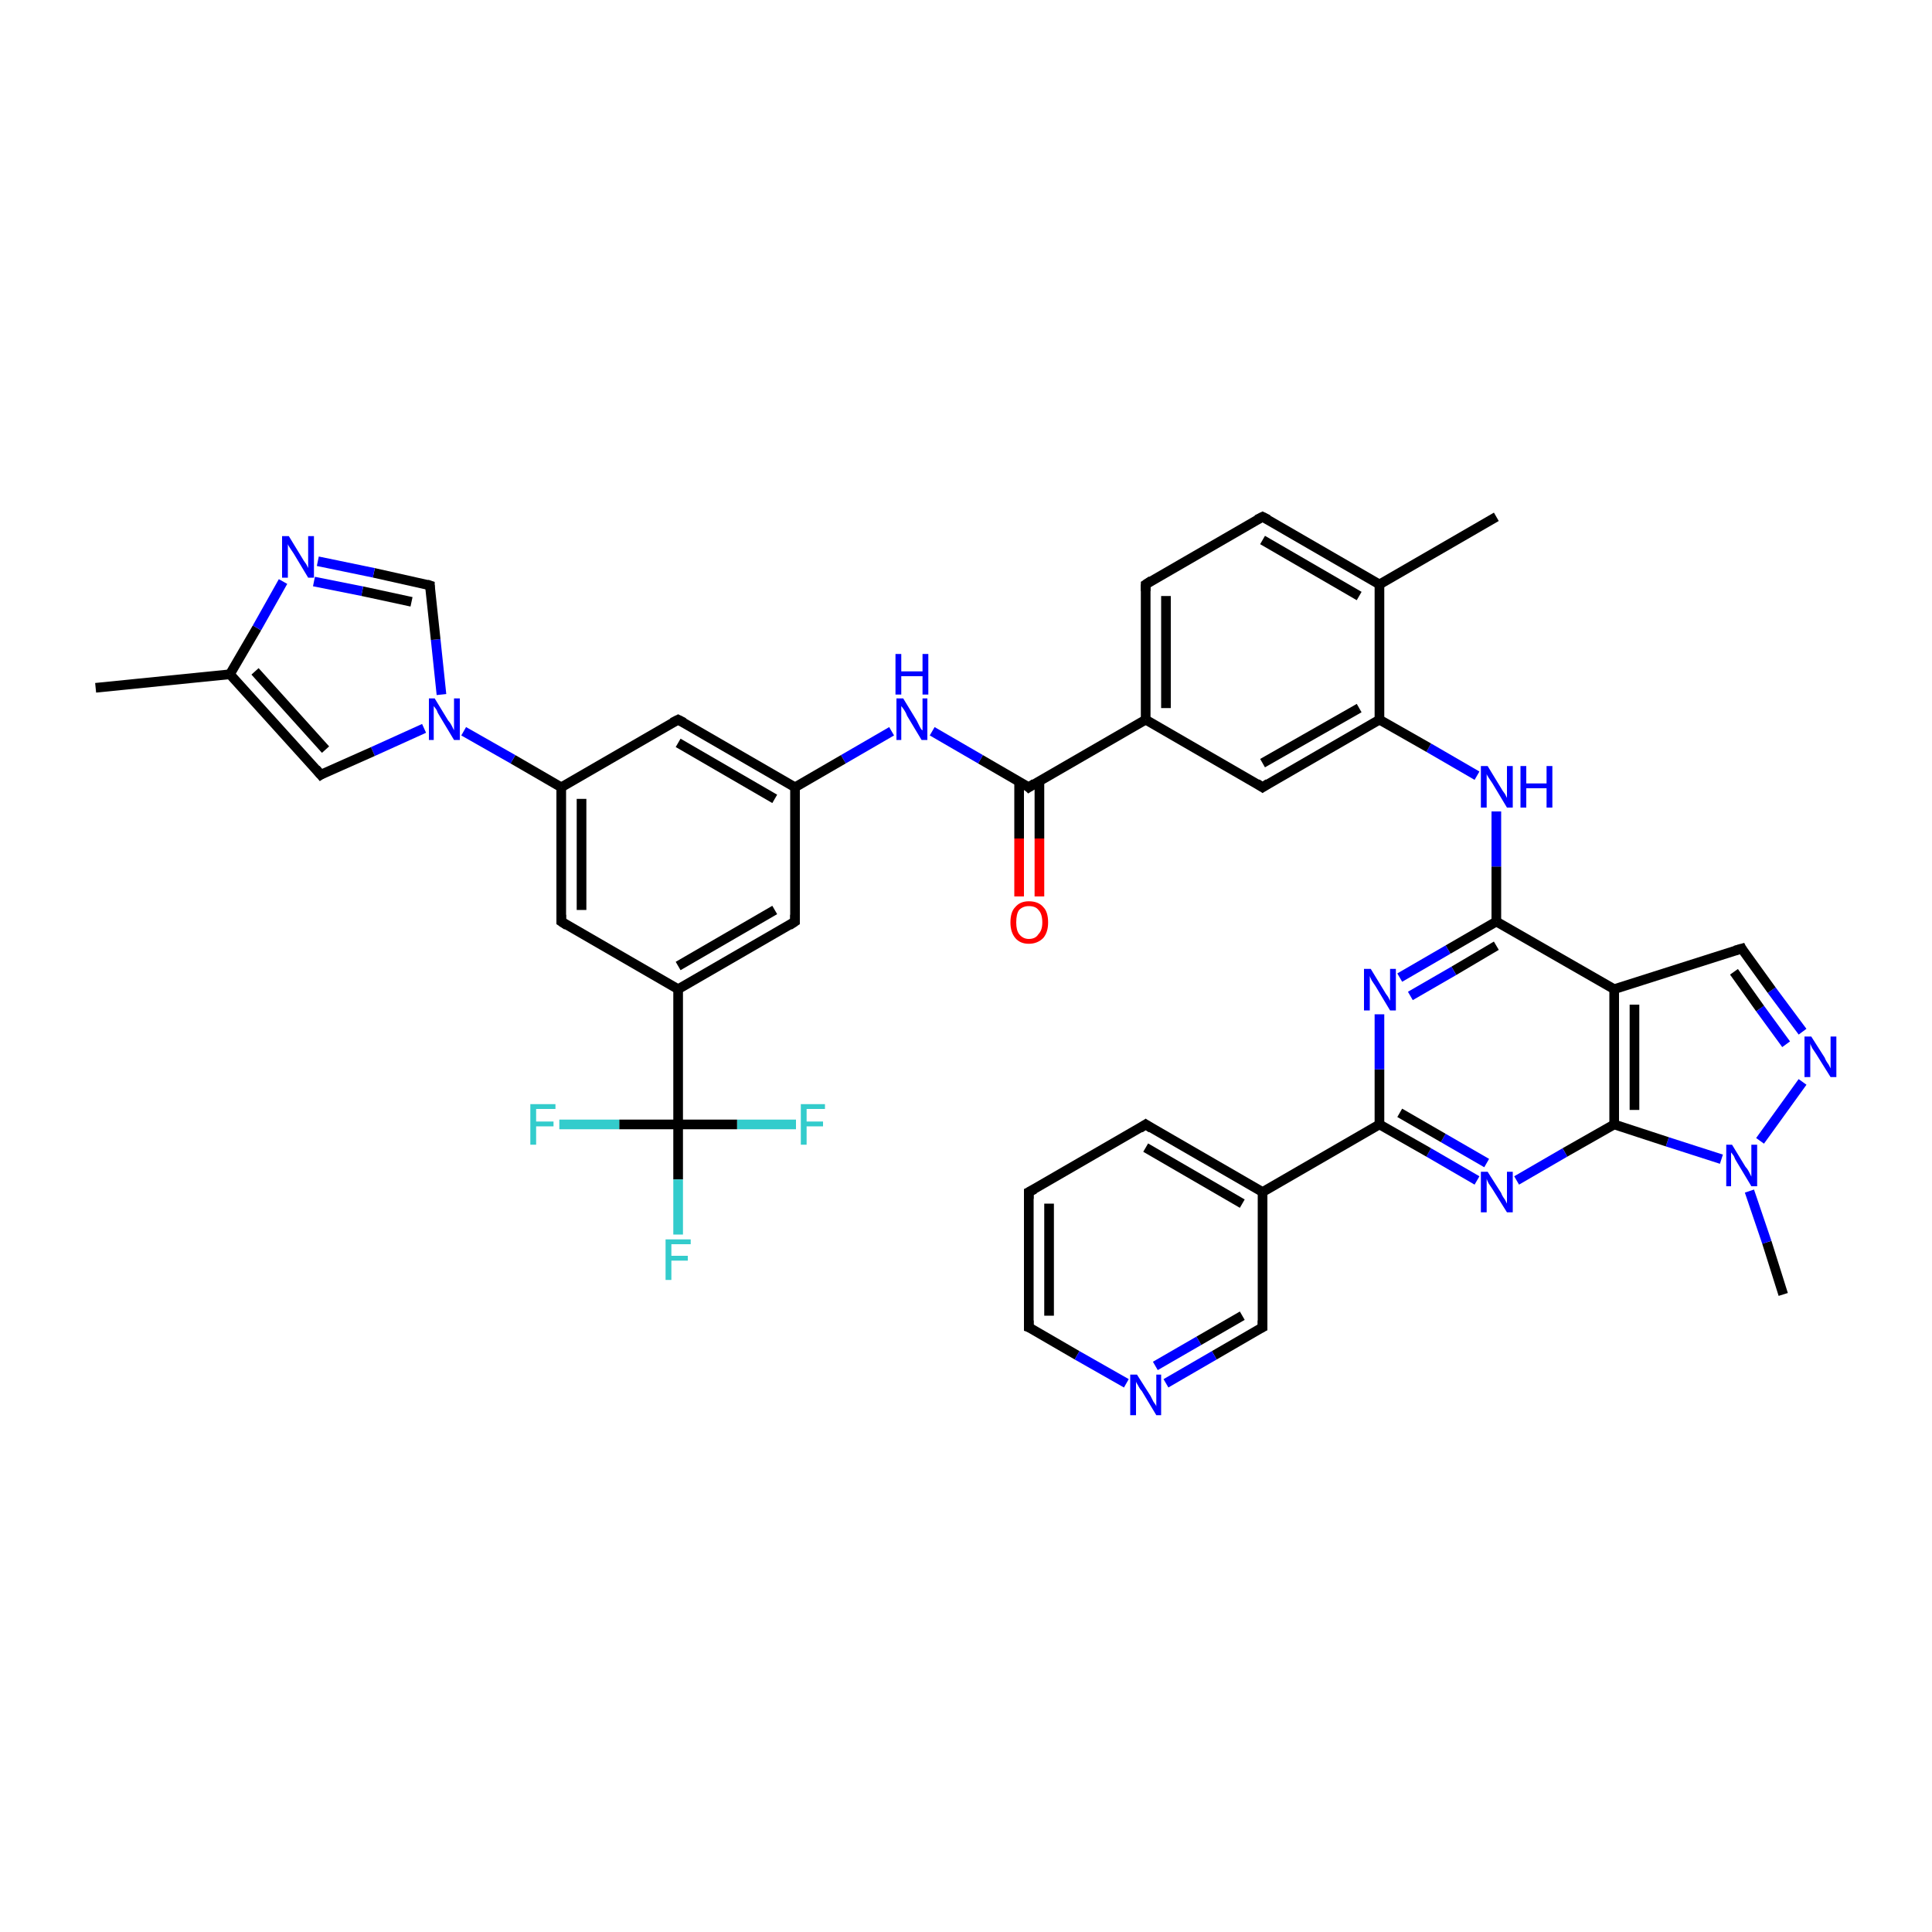 <?xml version='1.0' encoding='iso-8859-1'?>
<svg version='1.1' baseProfile='full'
              xmlns='http://www.w3.org/2000/svg'
                      xmlns:rdkit='http://www.rdkit.org/xml'
                      xmlns:xlink='http://www.w3.org/1999/xlink'
                  xml:space='preserve'
width='200px' height='200px' viewBox='0 0 200 200'>
<!-- END OF HEADER -->
<rect style='opacity:1.0;fill:#FFFFFF;stroke:none' width='200.0' height='200.0' x='0.0' y='0.0'> </rect>
<path class='bond-0 atom-0 atom-20' d='M 186.6,106.8 L 183.4,102.5' style='fill:none;fill-rule:evenodd;stroke:#0000FF;stroke-width:1.0px;stroke-linecap:butt;stroke-linejoin:miter;stroke-opacity:1' />
<path class='bond-0 atom-0 atom-20' d='M 183.4,102.5 L 180.3,98.2' style='fill:none;fill-rule:evenodd;stroke:#000000;stroke-width:1.0px;stroke-linecap:butt;stroke-linejoin:miter;stroke-opacity:1' />
<path class='bond-0 atom-0 atom-20' d='M 184.9,108.1 L 182.2,104.4' style='fill:none;fill-rule:evenodd;stroke:#0000FF;stroke-width:1.0px;stroke-linecap:butt;stroke-linejoin:miter;stroke-opacity:1' />
<path class='bond-0 atom-0 atom-20' d='M 182.2,104.4 L 179.5,100.6' style='fill:none;fill-rule:evenodd;stroke:#000000;stroke-width:1.0px;stroke-linecap:butt;stroke-linejoin:miter;stroke-opacity:1' />
<path class='bond-1 atom-0 atom-17' d='M 186.6,112.0 L 182.2,118.1' style='fill:none;fill-rule:evenodd;stroke:#0000FF;stroke-width:1.0px;stroke-linecap:butt;stroke-linejoin:miter;stroke-opacity:1' />
<path class='bond-2 atom-18 atom-17' d='M 184.6,134.0 L 182.9,128.6' style='fill:none;fill-rule:evenodd;stroke:#000000;stroke-width:1.0px;stroke-linecap:butt;stroke-linejoin:miter;stroke-opacity:1' />
<path class='bond-2 atom-18 atom-17' d='M 182.9,128.6 L 181.1,123.3' style='fill:none;fill-rule:evenodd;stroke:#0000FF;stroke-width:1.0px;stroke-linecap:butt;stroke-linejoin:miter;stroke-opacity:1' />
<path class='bond-3 atom-20 atom-32' d='M 180.3,98.2 L 167.1,102.4' style='fill:none;fill-rule:evenodd;stroke:#000000;stroke-width:1.0px;stroke-linecap:butt;stroke-linejoin:miter;stroke-opacity:1' />
<path class='bond-4 atom-17 atom-27' d='M 178.2,120.0 L 172.6,118.2' style='fill:none;fill-rule:evenodd;stroke:#0000FF;stroke-width:1.0px;stroke-linecap:butt;stroke-linejoin:miter;stroke-opacity:1' />
<path class='bond-4 atom-17 atom-27' d='M 172.6,118.2 L 167.1,116.4' style='fill:none;fill-rule:evenodd;stroke:#000000;stroke-width:1.0px;stroke-linecap:butt;stroke-linejoin:miter;stroke-opacity:1' />
<path class='bond-5 atom-32 atom-27' d='M 167.1,102.4 L 167.1,116.4' style='fill:none;fill-rule:evenodd;stroke:#000000;stroke-width:1.0px;stroke-linecap:butt;stroke-linejoin:miter;stroke-opacity:1' />
<path class='bond-5 atom-32 atom-27' d='M 169.2,104.0 L 169.2,114.9' style='fill:none;fill-rule:evenodd;stroke:#000000;stroke-width:1.0px;stroke-linecap:butt;stroke-linejoin:miter;stroke-opacity:1' />
<path class='bond-6 atom-32 atom-2' d='M 167.1,102.4 L 154.9,95.4' style='fill:none;fill-rule:evenodd;stroke:#000000;stroke-width:1.0px;stroke-linecap:butt;stroke-linejoin:miter;stroke-opacity:1' />
<path class='bond-7 atom-27 atom-42' d='M 167.1,116.4 L 162.0,119.3' style='fill:none;fill-rule:evenodd;stroke:#000000;stroke-width:1.0px;stroke-linecap:butt;stroke-linejoin:miter;stroke-opacity:1' />
<path class='bond-7 atom-27 atom-42' d='M 162.0,119.3 L 157.0,122.2' style='fill:none;fill-rule:evenodd;stroke:#0000FF;stroke-width:1.0px;stroke-linecap:butt;stroke-linejoin:miter;stroke-opacity:1' />
<path class='bond-8 atom-42 atom-14' d='M 152.9,122.2 L 147.9,119.3' style='fill:none;fill-rule:evenodd;stroke:#0000FF;stroke-width:1.0px;stroke-linecap:butt;stroke-linejoin:miter;stroke-opacity:1' />
<path class='bond-8 atom-42 atom-14' d='M 147.9,119.3 L 142.8,116.4' style='fill:none;fill-rule:evenodd;stroke:#000000;stroke-width:1.0px;stroke-linecap:butt;stroke-linejoin:miter;stroke-opacity:1' />
<path class='bond-8 atom-42 atom-14' d='M 153.9,120.4 L 149.4,117.8' style='fill:none;fill-rule:evenodd;stroke:#0000FF;stroke-width:1.0px;stroke-linecap:butt;stroke-linejoin:miter;stroke-opacity:1' />
<path class='bond-8 atom-42 atom-14' d='M 149.4,117.8 L 144.9,115.2' style='fill:none;fill-rule:evenodd;stroke:#000000;stroke-width:1.0px;stroke-linecap:butt;stroke-linejoin:miter;stroke-opacity:1' />
<path class='bond-9 atom-2 atom-37' d='M 154.9,95.4 L 154.9,89.7' style='fill:none;fill-rule:evenodd;stroke:#000000;stroke-width:1.0px;stroke-linecap:butt;stroke-linejoin:miter;stroke-opacity:1' />
<path class='bond-9 atom-2 atom-37' d='M 154.9,89.7 L 154.9,84.0' style='fill:none;fill-rule:evenodd;stroke:#0000FF;stroke-width:1.0px;stroke-linecap:butt;stroke-linejoin:miter;stroke-opacity:1' />
<path class='bond-10 atom-2 atom-40' d='M 154.9,95.4 L 149.9,98.3' style='fill:none;fill-rule:evenodd;stroke:#000000;stroke-width:1.0px;stroke-linecap:butt;stroke-linejoin:miter;stroke-opacity:1' />
<path class='bond-10 atom-2 atom-40' d='M 149.9,98.3 L 144.9,101.2' style='fill:none;fill-rule:evenodd;stroke:#0000FF;stroke-width:1.0px;stroke-linecap:butt;stroke-linejoin:miter;stroke-opacity:1' />
<path class='bond-10 atom-2 atom-40' d='M 154.9,97.9 L 150.5,100.5' style='fill:none;fill-rule:evenodd;stroke:#000000;stroke-width:1.0px;stroke-linecap:butt;stroke-linejoin:miter;stroke-opacity:1' />
<path class='bond-10 atom-2 atom-40' d='M 150.5,100.5 L 146.0,103.1' style='fill:none;fill-rule:evenodd;stroke:#0000FF;stroke-width:1.0px;stroke-linecap:butt;stroke-linejoin:miter;stroke-opacity:1' />
<path class='bond-11 atom-37 atom-3' d='M 152.9,80.3 L 147.9,77.4' style='fill:none;fill-rule:evenodd;stroke:#0000FF;stroke-width:1.0px;stroke-linecap:butt;stroke-linejoin:miter;stroke-opacity:1' />
<path class='bond-11 atom-37 atom-3' d='M 147.9,77.4 L 142.8,74.5' style='fill:none;fill-rule:evenodd;stroke:#000000;stroke-width:1.0px;stroke-linecap:butt;stroke-linejoin:miter;stroke-opacity:1' />
<path class='bond-12 atom-28 atom-13' d='M 154.9,53.5 L 142.8,60.5' style='fill:none;fill-rule:evenodd;stroke:#000000;stroke-width:1.0px;stroke-linecap:butt;stroke-linejoin:miter;stroke-opacity:1' />
<path class='bond-13 atom-14 atom-40' d='M 142.8,116.4 L 142.8,110.7' style='fill:none;fill-rule:evenodd;stroke:#000000;stroke-width:1.0px;stroke-linecap:butt;stroke-linejoin:miter;stroke-opacity:1' />
<path class='bond-13 atom-14 atom-40' d='M 142.8,110.7 L 142.8,105.0' style='fill:none;fill-rule:evenodd;stroke:#0000FF;stroke-width:1.0px;stroke-linecap:butt;stroke-linejoin:miter;stroke-opacity:1' />
<path class='bond-14 atom-14 atom-29' d='M 142.8,116.4 L 130.7,123.4' style='fill:none;fill-rule:evenodd;stroke:#000000;stroke-width:1.0px;stroke-linecap:butt;stroke-linejoin:miter;stroke-opacity:1' />
<path class='bond-15 atom-3 atom-13' d='M 142.8,74.5 L 142.8,60.5' style='fill:none;fill-rule:evenodd;stroke:#000000;stroke-width:1.0px;stroke-linecap:butt;stroke-linejoin:miter;stroke-opacity:1' />
<path class='bond-16 atom-3 atom-4' d='M 142.8,74.5 L 130.7,81.5' style='fill:none;fill-rule:evenodd;stroke:#000000;stroke-width:1.0px;stroke-linecap:butt;stroke-linejoin:miter;stroke-opacity:1' />
<path class='bond-16 atom-3 atom-4' d='M 140.7,73.3 L 130.7,79.0' style='fill:none;fill-rule:evenodd;stroke:#000000;stroke-width:1.0px;stroke-linecap:butt;stroke-linejoin:miter;stroke-opacity:1' />
<path class='bond-17 atom-13 atom-12' d='M 142.8,60.5 L 130.7,53.5' style='fill:none;fill-rule:evenodd;stroke:#000000;stroke-width:1.0px;stroke-linecap:butt;stroke-linejoin:miter;stroke-opacity:1' />
<path class='bond-17 atom-13 atom-12' d='M 140.7,61.7 L 130.7,55.9' style='fill:none;fill-rule:evenodd;stroke:#000000;stroke-width:1.0px;stroke-linecap:butt;stroke-linejoin:miter;stroke-opacity:1' />
<path class='bond-18 atom-4 atom-5' d='M 130.7,81.5 L 118.6,74.5' style='fill:none;fill-rule:evenodd;stroke:#000000;stroke-width:1.0px;stroke-linecap:butt;stroke-linejoin:miter;stroke-opacity:1' />
<path class='bond-19 atom-29 atom-15' d='M 130.7,123.4 L 118.6,116.4' style='fill:none;fill-rule:evenodd;stroke:#000000;stroke-width:1.0px;stroke-linecap:butt;stroke-linejoin:miter;stroke-opacity:1' />
<path class='bond-19 atom-29 atom-15' d='M 128.6,124.6 L 118.6,118.8' style='fill:none;fill-rule:evenodd;stroke:#000000;stroke-width:1.0px;stroke-linecap:butt;stroke-linejoin:miter;stroke-opacity:1' />
<path class='bond-20 atom-29 atom-31' d='M 130.7,123.4 L 130.7,137.4' style='fill:none;fill-rule:evenodd;stroke:#000000;stroke-width:1.0px;stroke-linecap:butt;stroke-linejoin:miter;stroke-opacity:1' />
<path class='bond-21 atom-15 atom-30' d='M 118.6,116.4 L 106.5,123.4' style='fill:none;fill-rule:evenodd;stroke:#000000;stroke-width:1.0px;stroke-linecap:butt;stroke-linejoin:miter;stroke-opacity:1' />
<path class='bond-22 atom-12 atom-11' d='M 130.7,53.5 L 118.6,60.5' style='fill:none;fill-rule:evenodd;stroke:#000000;stroke-width:1.0px;stroke-linecap:butt;stroke-linejoin:miter;stroke-opacity:1' />
<path class='bond-23 atom-5 atom-11' d='M 118.6,74.5 L 118.6,60.5' style='fill:none;fill-rule:evenodd;stroke:#000000;stroke-width:1.0px;stroke-linecap:butt;stroke-linejoin:miter;stroke-opacity:1' />
<path class='bond-23 atom-5 atom-11' d='M 120.7,73.3 L 120.7,61.7' style='fill:none;fill-rule:evenodd;stroke:#000000;stroke-width:1.0px;stroke-linecap:butt;stroke-linejoin:miter;stroke-opacity:1' />
<path class='bond-24 atom-5 atom-6' d='M 118.6,74.5 L 106.5,81.5' style='fill:none;fill-rule:evenodd;stroke:#000000;stroke-width:1.0px;stroke-linecap:butt;stroke-linejoin:miter;stroke-opacity:1' />
<path class='bond-25 atom-31 atom-41' d='M 130.7,137.4 L 125.7,140.3' style='fill:none;fill-rule:evenodd;stroke:#000000;stroke-width:1.0px;stroke-linecap:butt;stroke-linejoin:miter;stroke-opacity:1' />
<path class='bond-25 atom-31 atom-41' d='M 125.7,140.3 L 120.7,143.2' style='fill:none;fill-rule:evenodd;stroke:#0000FF;stroke-width:1.0px;stroke-linecap:butt;stroke-linejoin:miter;stroke-opacity:1' />
<path class='bond-25 atom-31 atom-41' d='M 128.6,136.2 L 124.1,138.8' style='fill:none;fill-rule:evenodd;stroke:#000000;stroke-width:1.0px;stroke-linecap:butt;stroke-linejoin:miter;stroke-opacity:1' />
<path class='bond-25 atom-31 atom-41' d='M 124.1,138.8 L 119.6,141.4' style='fill:none;fill-rule:evenodd;stroke:#0000FF;stroke-width:1.0px;stroke-linecap:butt;stroke-linejoin:miter;stroke-opacity:1' />
<path class='bond-26 atom-30 atom-16' d='M 106.5,123.4 L 106.5,137.4' style='fill:none;fill-rule:evenodd;stroke:#000000;stroke-width:1.0px;stroke-linecap:butt;stroke-linejoin:miter;stroke-opacity:1' />
<path class='bond-26 atom-30 atom-16' d='M 108.6,124.6 L 108.6,136.2' style='fill:none;fill-rule:evenodd;stroke:#000000;stroke-width:1.0px;stroke-linecap:butt;stroke-linejoin:miter;stroke-opacity:1' />
<path class='bond-27 atom-19 atom-6' d='M 105.5,92.8 L 105.5,86.8' style='fill:none;fill-rule:evenodd;stroke:#FF0000;stroke-width:1.0px;stroke-linecap:butt;stroke-linejoin:miter;stroke-opacity:1' />
<path class='bond-27 atom-19 atom-6' d='M 105.5,86.8 L 105.5,80.9' style='fill:none;fill-rule:evenodd;stroke:#000000;stroke-width:1.0px;stroke-linecap:butt;stroke-linejoin:miter;stroke-opacity:1' />
<path class='bond-27 atom-19 atom-6' d='M 107.6,92.8 L 107.6,86.8' style='fill:none;fill-rule:evenodd;stroke:#FF0000;stroke-width:1.0px;stroke-linecap:butt;stroke-linejoin:miter;stroke-opacity:1' />
<path class='bond-27 atom-19 atom-6' d='M 107.6,86.8 L 107.6,80.9' style='fill:none;fill-rule:evenodd;stroke:#000000;stroke-width:1.0px;stroke-linecap:butt;stroke-linejoin:miter;stroke-opacity:1' />
<path class='bond-28 atom-6 atom-1' d='M 106.5,81.5 L 101.5,78.6' style='fill:none;fill-rule:evenodd;stroke:#000000;stroke-width:1.0px;stroke-linecap:butt;stroke-linejoin:miter;stroke-opacity:1' />
<path class='bond-28 atom-6 atom-1' d='M 101.5,78.6 L 96.5,75.7' style='fill:none;fill-rule:evenodd;stroke:#0000FF;stroke-width:1.0px;stroke-linecap:butt;stroke-linejoin:miter;stroke-opacity:1' />
<path class='bond-29 atom-34 atom-25' d='M 82.4,116.4 L 76.3,116.4' style='fill:none;fill-rule:evenodd;stroke:#33CCCC;stroke-width:1.0px;stroke-linecap:butt;stroke-linejoin:miter;stroke-opacity:1' />
<path class='bond-29 atom-34 atom-25' d='M 76.3,116.4 L 70.2,116.4' style='fill:none;fill-rule:evenodd;stroke:#000000;stroke-width:1.0px;stroke-linecap:butt;stroke-linejoin:miter;stroke-opacity:1' />
<path class='bond-30 atom-16 atom-41' d='M 106.5,137.4 L 111.5,140.3' style='fill:none;fill-rule:evenodd;stroke:#000000;stroke-width:1.0px;stroke-linecap:butt;stroke-linejoin:miter;stroke-opacity:1' />
<path class='bond-30 atom-16 atom-41' d='M 111.5,140.3 L 116.6,143.2' style='fill:none;fill-rule:evenodd;stroke:#0000FF;stroke-width:1.0px;stroke-linecap:butt;stroke-linejoin:miter;stroke-opacity:1' />
<path class='bond-31 atom-1 atom-33' d='M 92.3,75.7 L 87.3,78.6' style='fill:none;fill-rule:evenodd;stroke:#0000FF;stroke-width:1.0px;stroke-linecap:butt;stroke-linejoin:miter;stroke-opacity:1' />
<path class='bond-31 atom-1 atom-33' d='M 87.3,78.6 L 82.3,81.5' style='fill:none;fill-rule:evenodd;stroke:#000000;stroke-width:1.0px;stroke-linecap:butt;stroke-linejoin:miter;stroke-opacity:1' />
<path class='bond-32 atom-26 atom-33' d='M 82.3,95.4 L 82.3,81.5' style='fill:none;fill-rule:evenodd;stroke:#000000;stroke-width:1.0px;stroke-linecap:butt;stroke-linejoin:miter;stroke-opacity:1' />
<path class='bond-33 atom-26 atom-10' d='M 82.3,95.4 L 70.2,102.4' style='fill:none;fill-rule:evenodd;stroke:#000000;stroke-width:1.0px;stroke-linecap:butt;stroke-linejoin:miter;stroke-opacity:1' />
<path class='bond-33 atom-26 atom-10' d='M 80.2,94.2 L 70.2,100.0' style='fill:none;fill-rule:evenodd;stroke:#000000;stroke-width:1.0px;stroke-linecap:butt;stroke-linejoin:miter;stroke-opacity:1' />
<path class='bond-34 atom-25 atom-36' d='M 70.2,116.4 L 70.2,122.1' style='fill:none;fill-rule:evenodd;stroke:#000000;stroke-width:1.0px;stroke-linecap:butt;stroke-linejoin:miter;stroke-opacity:1' />
<path class='bond-34 atom-25 atom-36' d='M 70.2,122.1 L 70.2,127.8' style='fill:none;fill-rule:evenodd;stroke:#33CCCC;stroke-width:1.0px;stroke-linecap:butt;stroke-linejoin:miter;stroke-opacity:1' />
<path class='bond-35 atom-25 atom-10' d='M 70.2,116.4 L 70.2,102.4' style='fill:none;fill-rule:evenodd;stroke:#000000;stroke-width:1.0px;stroke-linecap:butt;stroke-linejoin:miter;stroke-opacity:1' />
<path class='bond-36 atom-25 atom-35' d='M 70.2,116.4 L 64.1,116.4' style='fill:none;fill-rule:evenodd;stroke:#000000;stroke-width:1.0px;stroke-linecap:butt;stroke-linejoin:miter;stroke-opacity:1' />
<path class='bond-36 atom-25 atom-35' d='M 64.1,116.4 L 57.9,116.4' style='fill:none;fill-rule:evenodd;stroke:#33CCCC;stroke-width:1.0px;stroke-linecap:butt;stroke-linejoin:miter;stroke-opacity:1' />
<path class='bond-37 atom-33 atom-7' d='M 82.3,81.5 L 70.2,74.5' style='fill:none;fill-rule:evenodd;stroke:#000000;stroke-width:1.0px;stroke-linecap:butt;stroke-linejoin:miter;stroke-opacity:1' />
<path class='bond-37 atom-33 atom-7' d='M 80.2,82.7 L 70.2,76.9' style='fill:none;fill-rule:evenodd;stroke:#000000;stroke-width:1.0px;stroke-linecap:butt;stroke-linejoin:miter;stroke-opacity:1' />
<path class='bond-38 atom-10 atom-24' d='M 70.2,102.4 L 58.1,95.4' style='fill:none;fill-rule:evenodd;stroke:#000000;stroke-width:1.0px;stroke-linecap:butt;stroke-linejoin:miter;stroke-opacity:1' />
<path class='bond-39 atom-7 atom-21' d='M 70.2,74.5 L 58.1,81.5' style='fill:none;fill-rule:evenodd;stroke:#000000;stroke-width:1.0px;stroke-linecap:butt;stroke-linejoin:miter;stroke-opacity:1' />
<path class='bond-40 atom-24 atom-21' d='M 58.1,95.4 L 58.1,81.5' style='fill:none;fill-rule:evenodd;stroke:#000000;stroke-width:1.0px;stroke-linecap:butt;stroke-linejoin:miter;stroke-opacity:1' />
<path class='bond-40 atom-24 atom-21' d='M 60.2,94.2 L 60.2,82.7' style='fill:none;fill-rule:evenodd;stroke:#000000;stroke-width:1.0px;stroke-linecap:butt;stroke-linejoin:miter;stroke-opacity:1' />
<path class='bond-41 atom-21 atom-38' d='M 58.1,81.5 L 53.1,78.6' style='fill:none;fill-rule:evenodd;stroke:#000000;stroke-width:1.0px;stroke-linecap:butt;stroke-linejoin:miter;stroke-opacity:1' />
<path class='bond-41 atom-21 atom-38' d='M 53.1,78.6 L 48.0,75.7' style='fill:none;fill-rule:evenodd;stroke:#0000FF;stroke-width:1.0px;stroke-linecap:butt;stroke-linejoin:miter;stroke-opacity:1' />
<path class='bond-42 atom-38 atom-9' d='M 43.9,75.4 L 38.6,77.8' style='fill:none;fill-rule:evenodd;stroke:#0000FF;stroke-width:1.0px;stroke-linecap:butt;stroke-linejoin:miter;stroke-opacity:1' />
<path class='bond-42 atom-38 atom-9' d='M 38.6,77.8 L 33.2,80.2' style='fill:none;fill-rule:evenodd;stroke:#000000;stroke-width:1.0px;stroke-linecap:butt;stroke-linejoin:miter;stroke-opacity:1' />
<path class='bond-43 atom-38 atom-22' d='M 45.7,71.9 L 45.1,66.2' style='fill:none;fill-rule:evenodd;stroke:#0000FF;stroke-width:1.0px;stroke-linecap:butt;stroke-linejoin:miter;stroke-opacity:1' />
<path class='bond-43 atom-38 atom-22' d='M 45.1,66.2 L 44.5,60.6' style='fill:none;fill-rule:evenodd;stroke:#000000;stroke-width:1.0px;stroke-linecap:butt;stroke-linejoin:miter;stroke-opacity:1' />
<path class='bond-44 atom-9 atom-8' d='M 33.2,80.2 L 23.8,69.8' style='fill:none;fill-rule:evenodd;stroke:#000000;stroke-width:1.0px;stroke-linecap:butt;stroke-linejoin:miter;stroke-opacity:1' />
<path class='bond-44 atom-9 atom-8' d='M 33.7,77.6 L 26.4,69.5' style='fill:none;fill-rule:evenodd;stroke:#000000;stroke-width:1.0px;stroke-linecap:butt;stroke-linejoin:miter;stroke-opacity:1' />
<path class='bond-45 atom-22 atom-39' d='M 44.5,60.6 L 38.7,59.3' style='fill:none;fill-rule:evenodd;stroke:#000000;stroke-width:1.0px;stroke-linecap:butt;stroke-linejoin:miter;stroke-opacity:1' />
<path class='bond-45 atom-22 atom-39' d='M 38.7,59.3 L 32.9,58.1' style='fill:none;fill-rule:evenodd;stroke:#0000FF;stroke-width:1.0px;stroke-linecap:butt;stroke-linejoin:miter;stroke-opacity:1' />
<path class='bond-45 atom-22 atom-39' d='M 42.6,62.3 L 37.5,61.2' style='fill:none;fill-rule:evenodd;stroke:#000000;stroke-width:1.0px;stroke-linecap:butt;stroke-linejoin:miter;stroke-opacity:1' />
<path class='bond-45 atom-22 atom-39' d='M 37.5,61.2 L 32.5,60.2' style='fill:none;fill-rule:evenodd;stroke:#0000FF;stroke-width:1.0px;stroke-linecap:butt;stroke-linejoin:miter;stroke-opacity:1' />
<path class='bond-46 atom-8 atom-39' d='M 23.8,69.8 L 26.6,65.0' style='fill:none;fill-rule:evenodd;stroke:#000000;stroke-width:1.0px;stroke-linecap:butt;stroke-linejoin:miter;stroke-opacity:1' />
<path class='bond-46 atom-8 atom-39' d='M 26.6,65.0 L 29.3,60.2' style='fill:none;fill-rule:evenodd;stroke:#0000FF;stroke-width:1.0px;stroke-linecap:butt;stroke-linejoin:miter;stroke-opacity:1' />
<path class='bond-47 atom-8 atom-23' d='M 23.8,69.8 L 9.9,71.2' style='fill:none;fill-rule:evenodd;stroke:#000000;stroke-width:1.0px;stroke-linecap:butt;stroke-linejoin:miter;stroke-opacity:1' />
<path d='M 131.3,81.1 L 130.7,81.5 L 130.1,81.1' style='fill:none;stroke:#000000;stroke-width:1.0px;stroke-linecap:butt;stroke-linejoin:miter;stroke-miterlimit:10;stroke-opacity:1;' />
<path d='M 107.1,81.1 L 106.5,81.5 L 106.3,81.3' style='fill:none;stroke:#000000;stroke-width:1.0px;stroke-linecap:butt;stroke-linejoin:miter;stroke-miterlimit:10;stroke-opacity:1;' />
<path d='M 70.8,74.8 L 70.2,74.5 L 69.6,74.8' style='fill:none;stroke:#000000;stroke-width:1.0px;stroke-linecap:butt;stroke-linejoin:miter;stroke-miterlimit:10;stroke-opacity:1;' />
<path d='M 33.5,80.0 L 33.2,80.2 L 32.7,79.6' style='fill:none;stroke:#000000;stroke-width:1.0px;stroke-linecap:butt;stroke-linejoin:miter;stroke-miterlimit:10;stroke-opacity:1;' />
<path d='M 119.2,60.1 L 118.6,60.5 L 118.6,61.2' style='fill:none;stroke:#000000;stroke-width:1.0px;stroke-linecap:butt;stroke-linejoin:miter;stroke-miterlimit:10;stroke-opacity:1;' />
<path d='M 131.3,53.8 L 130.7,53.5 L 130.1,53.8' style='fill:none;stroke:#000000;stroke-width:1.0px;stroke-linecap:butt;stroke-linejoin:miter;stroke-miterlimit:10;stroke-opacity:1;' />
<path d='M 119.2,116.8 L 118.6,116.4 L 118.0,116.8' style='fill:none;stroke:#000000;stroke-width:1.0px;stroke-linecap:butt;stroke-linejoin:miter;stroke-miterlimit:10;stroke-opacity:1;' />
<path d='M 106.5,136.7 L 106.5,137.4 L 106.8,137.5' style='fill:none;stroke:#000000;stroke-width:1.0px;stroke-linecap:butt;stroke-linejoin:miter;stroke-miterlimit:10;stroke-opacity:1;' />
<path d='M 180.4,98.4 L 180.3,98.2 L 179.6,98.4' style='fill:none;stroke:#000000;stroke-width:1.0px;stroke-linecap:butt;stroke-linejoin:miter;stroke-miterlimit:10;stroke-opacity:1;' />
<path d='M 44.5,60.9 L 44.5,60.6 L 44.2,60.5' style='fill:none;stroke:#000000;stroke-width:1.0px;stroke-linecap:butt;stroke-linejoin:miter;stroke-miterlimit:10;stroke-opacity:1;' />
<path d='M 58.7,95.8 L 58.1,95.4 L 58.1,94.7' style='fill:none;stroke:#000000;stroke-width:1.0px;stroke-linecap:butt;stroke-linejoin:miter;stroke-miterlimit:10;stroke-opacity:1;' />
<path d='M 82.3,94.7 L 82.3,95.4 L 81.7,95.8' style='fill:none;stroke:#000000;stroke-width:1.0px;stroke-linecap:butt;stroke-linejoin:miter;stroke-miterlimit:10;stroke-opacity:1;' />
<path d='M 107.1,123.1 L 106.5,123.4 L 106.5,124.1' style='fill:none;stroke:#000000;stroke-width:1.0px;stroke-linecap:butt;stroke-linejoin:miter;stroke-miterlimit:10;stroke-opacity:1;' />
<path d='M 130.7,136.7 L 130.7,137.4 L 130.5,137.5' style='fill:none;stroke:#000000;stroke-width:1.0px;stroke-linecap:butt;stroke-linejoin:miter;stroke-miterlimit:10;stroke-opacity:1;' />
<path class='atom-0' d='M 187.5 107.3
L 188.9 109.5
Q 189.0 109.8, 189.3 110.2
Q 189.5 110.6, 189.5 110.6
L 189.5 107.3
L 190.1 107.3
L 190.1 111.5
L 189.5 111.5
L 188.0 109.1
Q 187.8 108.8, 187.6 108.5
Q 187.4 108.1, 187.4 108.0
L 187.4 111.5
L 186.8 111.5
L 186.8 107.3
L 187.5 107.3
' fill='#0000FF'/>
<path class='atom-1' d='M 93.5 72.3
L 94.9 74.6
Q 95.0 74.8, 95.2 75.2
Q 95.4 75.6, 95.5 75.6
L 95.5 72.3
L 96.0 72.3
L 96.0 76.6
L 95.4 76.6
L 93.9 74.1
Q 93.8 73.8, 93.6 73.5
Q 93.4 73.2, 93.3 73.1
L 93.3 76.6
L 92.8 76.6
L 92.8 72.3
L 93.5 72.3
' fill='#0000FF'/>
<path class='atom-1' d='M 92.7 67.7
L 93.3 67.7
L 93.3 69.5
L 95.5 69.5
L 95.5 67.7
L 96.1 67.7
L 96.1 71.9
L 95.5 71.9
L 95.5 70.0
L 93.3 70.0
L 93.3 71.9
L 92.7 71.9
L 92.7 67.7
' fill='#0000FF'/>
<path class='atom-17' d='M 179.3 118.5
L 180.7 120.8
Q 180.9 121.0, 181.1 121.4
Q 181.3 121.8, 181.3 121.8
L 181.3 118.5
L 181.9 118.5
L 181.9 122.8
L 181.3 122.8
L 179.8 120.3
Q 179.6 120.0, 179.5 119.7
Q 179.3 119.4, 179.2 119.3
L 179.2 122.8
L 178.7 122.8
L 178.7 118.5
L 179.3 118.5
' fill='#0000FF'/>
<path class='atom-19' d='M 104.6 95.5
Q 104.6 94.4, 105.1 93.9
Q 105.6 93.3, 106.5 93.3
Q 107.5 93.3, 108.0 93.9
Q 108.5 94.4, 108.5 95.5
Q 108.5 96.5, 108.0 97.1
Q 107.4 97.7, 106.5 97.7
Q 105.6 97.7, 105.1 97.1
Q 104.6 96.5, 104.6 95.5
M 106.5 97.2
Q 107.2 97.2, 107.5 96.7
Q 107.9 96.3, 107.9 95.5
Q 107.9 94.6, 107.5 94.2
Q 107.2 93.8, 106.5 93.8
Q 105.9 93.8, 105.5 94.2
Q 105.2 94.6, 105.2 95.5
Q 105.2 96.3, 105.5 96.7
Q 105.9 97.2, 106.5 97.2
' fill='#FF0000'/>
<path class='atom-34' d='M 82.9 114.3
L 85.4 114.3
L 85.4 114.8
L 83.5 114.8
L 83.5 116.1
L 85.2 116.1
L 85.2 116.6
L 83.5 116.6
L 83.5 118.5
L 82.9 118.5
L 82.9 114.3
' fill='#33CCCC'/>
<path class='atom-35' d='M 54.9 114.3
L 57.5 114.3
L 57.5 114.8
L 55.5 114.8
L 55.5 116.1
L 57.3 116.1
L 57.3 116.6
L 55.5 116.6
L 55.5 118.5
L 54.9 118.5
L 54.9 114.3
' fill='#33CCCC'/>
<path class='atom-36' d='M 68.9 128.3
L 71.5 128.3
L 71.5 128.8
L 69.5 128.8
L 69.5 130.0
L 71.2 130.0
L 71.2 130.5
L 69.5 130.5
L 69.5 132.5
L 68.9 132.5
L 68.9 128.3
' fill='#33CCCC'/>
<path class='atom-37' d='M 154.0 79.3
L 155.4 81.6
Q 155.5 81.8, 155.8 82.2
Q 156.0 82.6, 156.0 82.6
L 156.0 79.3
L 156.6 79.3
L 156.6 83.6
L 156.0 83.6
L 154.5 81.1
Q 154.3 80.8, 154.1 80.5
Q 153.9 80.2, 153.9 80.1
L 153.9 83.6
L 153.3 83.6
L 153.3 79.3
L 154.0 79.3
' fill='#0000FF'/>
<path class='atom-37' d='M 157.4 79.3
L 158.0 79.3
L 158.0 81.1
L 160.1 81.1
L 160.1 79.3
L 160.7 79.3
L 160.7 83.6
L 160.1 83.6
L 160.1 81.6
L 158.0 81.6
L 158.0 83.6
L 157.4 83.6
L 157.4 79.3
' fill='#0000FF'/>
<path class='atom-38' d='M 45.0 72.3
L 46.4 74.6
Q 46.6 74.8, 46.8 75.2
Q 47.0 75.6, 47.0 75.6
L 47.0 72.3
L 47.6 72.3
L 47.6 76.6
L 47.0 76.6
L 45.5 74.1
Q 45.3 73.8, 45.2 73.5
Q 45.0 73.2, 44.9 73.1
L 44.9 76.6
L 44.4 76.6
L 44.4 72.3
L 45.0 72.3
' fill='#0000FF'/>
<path class='atom-39' d='M 29.9 55.5
L 31.3 57.8
Q 31.4 58.0, 31.7 58.4
Q 31.9 58.8, 31.9 58.8
L 31.9 55.5
L 32.5 55.5
L 32.5 59.8
L 31.9 59.8
L 30.4 57.3
Q 30.2 57.0, 30.0 56.7
Q 29.8 56.4, 29.8 56.3
L 29.8 59.8
L 29.2 59.8
L 29.2 55.5
L 29.9 55.5
' fill='#0000FF'/>
<path class='atom-40' d='M 141.9 100.3
L 143.3 102.6
Q 143.4 102.8, 143.7 103.2
Q 143.9 103.6, 143.9 103.6
L 143.9 100.3
L 144.5 100.3
L 144.5 104.6
L 143.9 104.6
L 142.4 102.1
Q 142.2 101.8, 142.0 101.5
Q 141.8 101.1, 141.8 101.0
L 141.8 104.6
L 141.2 104.6
L 141.2 100.3
L 141.9 100.3
' fill='#0000FF'/>
<path class='atom-41' d='M 117.7 142.3
L 119.1 144.5
Q 119.2 144.7, 119.4 145.1
Q 119.7 145.5, 119.7 145.6
L 119.7 142.3
L 120.2 142.3
L 120.2 146.5
L 119.7 146.5
L 118.2 144.0
Q 118.0 143.8, 117.8 143.4
Q 117.6 143.1, 117.6 143.0
L 117.6 146.5
L 117.0 146.5
L 117.0 142.3
L 117.7 142.3
' fill='#0000FF'/>
<path class='atom-42' d='M 154.0 121.3
L 155.4 123.5
Q 155.5 123.8, 155.8 124.2
Q 156.0 124.6, 156.0 124.6
L 156.0 121.3
L 156.6 121.3
L 156.6 125.5
L 156.0 125.5
L 154.5 123.1
Q 154.3 122.8, 154.1 122.5
Q 153.9 122.1, 153.9 122.0
L 153.9 125.5
L 153.3 125.5
L 153.3 121.3
L 154.0 121.3
' fill='#0000FF'/>
</svg>
